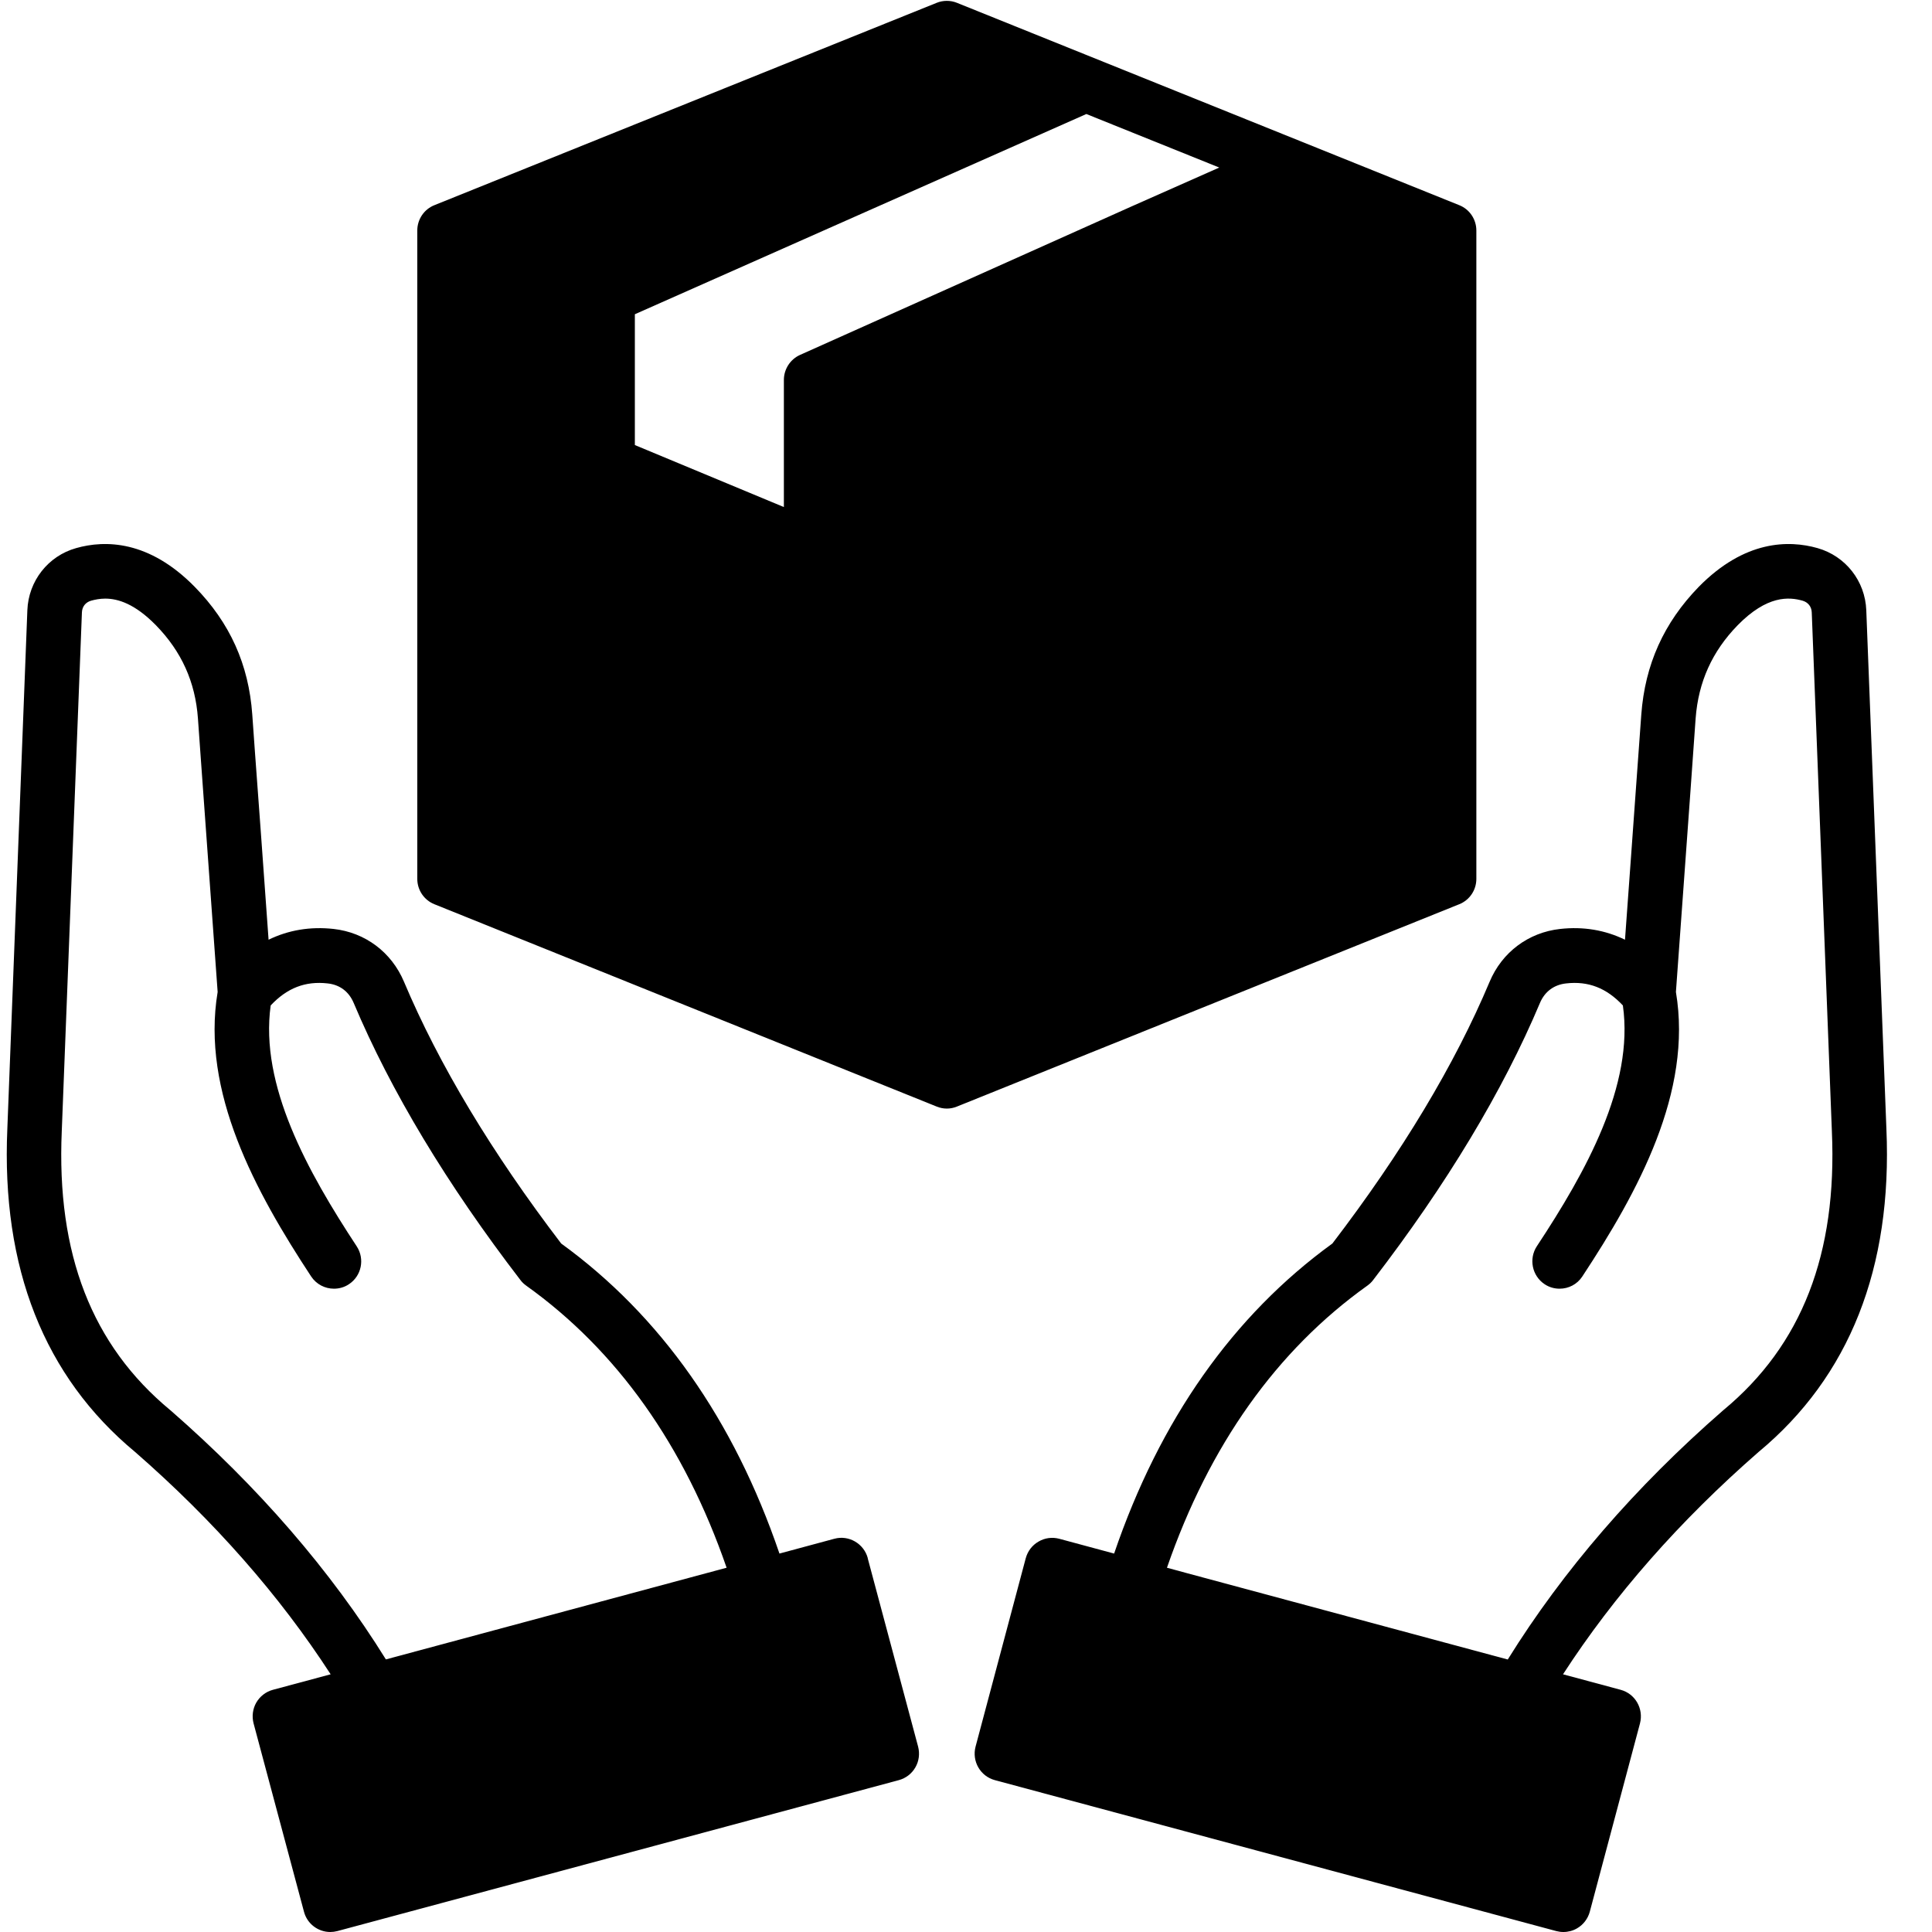 <svg xmlns="http://www.w3.org/2000/svg" xmlns:xlink="http://www.w3.org/1999/xlink" width="100" zoomAndPan="magnify" viewBox="0 0 75 75" height="100" preserveAspectRatio="xMidYMid meet" version="1.0"><defs><clipPath id="aa2d799152"><path d="M 0 0 L 73.5 0 L 73.5 75 L 0 75 Z M 0 0 " clip-rule="nonzero"/></clipPath></defs><g clip-path="url(#aa2d799152)"><path fill="#000000" d="M 57.312 34.117 L 57.312 8.949 C 57.312 8.516 57.051 8.125 56.648 7.965 L 37.148 0.109 C 36.898 0.008 36.613 0.008 36.363 0.109 L 16.863 7.965 C 16.461 8.125 16.199 8.516 16.199 8.949 L 16.199 34.117 C 16.199 34.551 16.461 34.941 16.863 35.102 L 36.363 42.957 C 36.488 43.008 36.621 43.035 36.758 43.035 C 36.891 43.035 37.023 43.008 37.148 42.957 L 56.648 35.102 C 57.051 34.941 57.312 34.551 57.312 34.117 Z M 47.332 6.504 L 43.93 8.012 L 31.059 13.777 C 30.676 13.949 30.43 14.332 30.43 14.75 L 30.43 19.684 L 24.645 17.277 L 24.645 12.199 L 42.172 4.426 Z M 33.688 60.488 C 33.535 59.922 32.953 59.582 32.391 59.734 L 30.258 60.309 C 28.488 55.117 25.641 51.07 21.785 48.273 C 19.09 44.742 17.035 41.32 15.68 38.105 C 15.195 36.961 14.176 36.199 12.953 36.062 C 12.047 35.961 11.195 36.105 10.426 36.48 C 10.203 33.363 10.027 30.938 9.898 29.211 L 9.793 27.738 C 9.656 25.797 8.926 24.176 7.559 22.781 C 5.777 20.965 4.074 20.961 2.957 21.277 C 1.867 21.582 1.105 22.555 1.062 23.691 C 0.547 37.102 0.285 43.812 0.285 43.816 C 0.047 49.215 1.715 53.438 5.246 56.367 C 8.309 59.039 10.855 61.938 12.836 64.996 L 10.594 65.598 C 10.32 65.672 10.09 65.852 9.949 66.094 C 9.809 66.34 9.773 66.629 9.844 66.902 L 11.801 74.215 C 11.926 74.688 12.355 75 12.82 75 C 12.91 75 13.004 74.988 13.094 74.965 L 34.891 69.105 C 35.164 69.031 35.395 68.855 35.535 68.609 C 35.676 68.367 35.711 68.078 35.641 67.805 L 33.684 60.488 Z M 6.625 54.754 C 6.617 54.75 6.609 54.742 6.605 54.738 C 3.566 52.219 2.188 48.68 2.398 43.906 C 2.398 43.906 2.66 37.195 3.18 23.773 C 3.188 23.551 3.32 23.383 3.531 23.32 C 3.688 23.277 3.875 23.238 4.086 23.238 C 4.59 23.238 5.246 23.449 6.051 24.27 C 7.047 25.289 7.582 26.473 7.684 27.891 L 7.789 29.363 C 7.938 31.426 8.16 34.473 8.449 38.508 C 7.801 42.383 9.914 46.262 12.078 49.551 C 12.285 49.863 12.621 50.027 12.965 50.027 C 13.164 50.027 13.367 49.973 13.547 49.852 C 14.035 49.531 14.168 48.871 13.848 48.383 C 11.945 45.488 10.078 42.133 10.508 39.031 C 11.145 38.352 11.855 38.078 12.719 38.176 C 13.191 38.227 13.543 38.492 13.73 38.934 C 15.172 42.355 17.348 45.973 20.203 49.691 C 20.266 49.777 20.344 49.848 20.43 49.91 C 23.949 52.426 26.562 56.105 28.207 60.859 L 14.98 64.418 C 12.84 60.973 10.031 57.727 6.625 54.754 Z M 73.23 43.824 C 73.23 43.824 72.969 37.113 72.449 23.691 C 72.406 22.555 71.645 21.586 70.555 21.277 C 69.438 20.961 67.73 20.965 65.945 22.781 C 64.59 24.176 63.859 25.797 63.715 27.738 L 63.504 30.648 C 63.391 32.203 63.254 34.148 63.082 36.48 C 62.312 36.105 61.465 35.961 60.562 36.062 C 59.332 36.199 58.309 36.965 57.828 38.109 C 56.477 41.324 54.422 44.742 51.723 48.273 C 47.867 51.07 45.02 55.117 43.25 60.309 L 41.117 59.734 C 40.848 59.664 40.559 59.699 40.316 59.844 C 40.07 59.984 39.895 60.215 39.82 60.488 L 37.871 67.805 C 37.723 68.371 38.055 68.953 38.621 69.105 L 60.418 74.965 C 60.508 74.988 60.598 75 60.691 75 C 60.875 75 61.059 74.953 61.219 74.859 C 61.465 74.719 61.641 74.484 61.715 74.215 L 63.664 66.902 C 63.812 66.332 63.48 65.75 62.914 65.598 L 60.676 64.996 C 62.66 61.934 65.207 59.035 68.266 56.367 C 71.797 53.438 73.465 49.215 73.23 43.824 Z M 66.906 54.738 C 66.902 54.742 66.895 54.75 66.887 54.754 C 63.484 57.719 60.676 60.969 58.531 64.422 L 46.078 61.07 L 45.301 60.859 C 46.945 56.105 49.559 52.422 53.078 49.91 C 53.164 49.848 53.242 49.777 53.305 49.691 C 56.16 45.977 58.34 42.355 59.781 38.934 C 59.965 38.496 60.324 38.227 60.797 38.176 C 61.656 38.078 62.363 38.352 63 39.031 C 63.438 42.133 61.566 45.492 59.66 48.379 C 59.34 48.867 59.473 49.527 59.961 49.852 C 60.141 49.973 60.344 50.027 60.543 50.027 C 60.887 50.027 61.223 49.863 61.426 49.551 C 63.594 46.262 65.711 42.387 65.059 38.508 C 65.289 35.324 65.473 32.754 65.617 30.801 L 65.824 27.891 C 65.93 26.473 66.465 25.289 67.457 24.27 C 68.602 23.105 69.445 23.168 69.98 23.32 C 70.191 23.383 70.324 23.551 70.332 23.773 C 70.852 37.195 71.113 43.906 71.113 43.91 C 71.324 48.68 69.945 52.219 66.906 54.738 Z M 66.906 54.738 " fill-opacity="1" fill-rule="nonzero"/></g></svg>